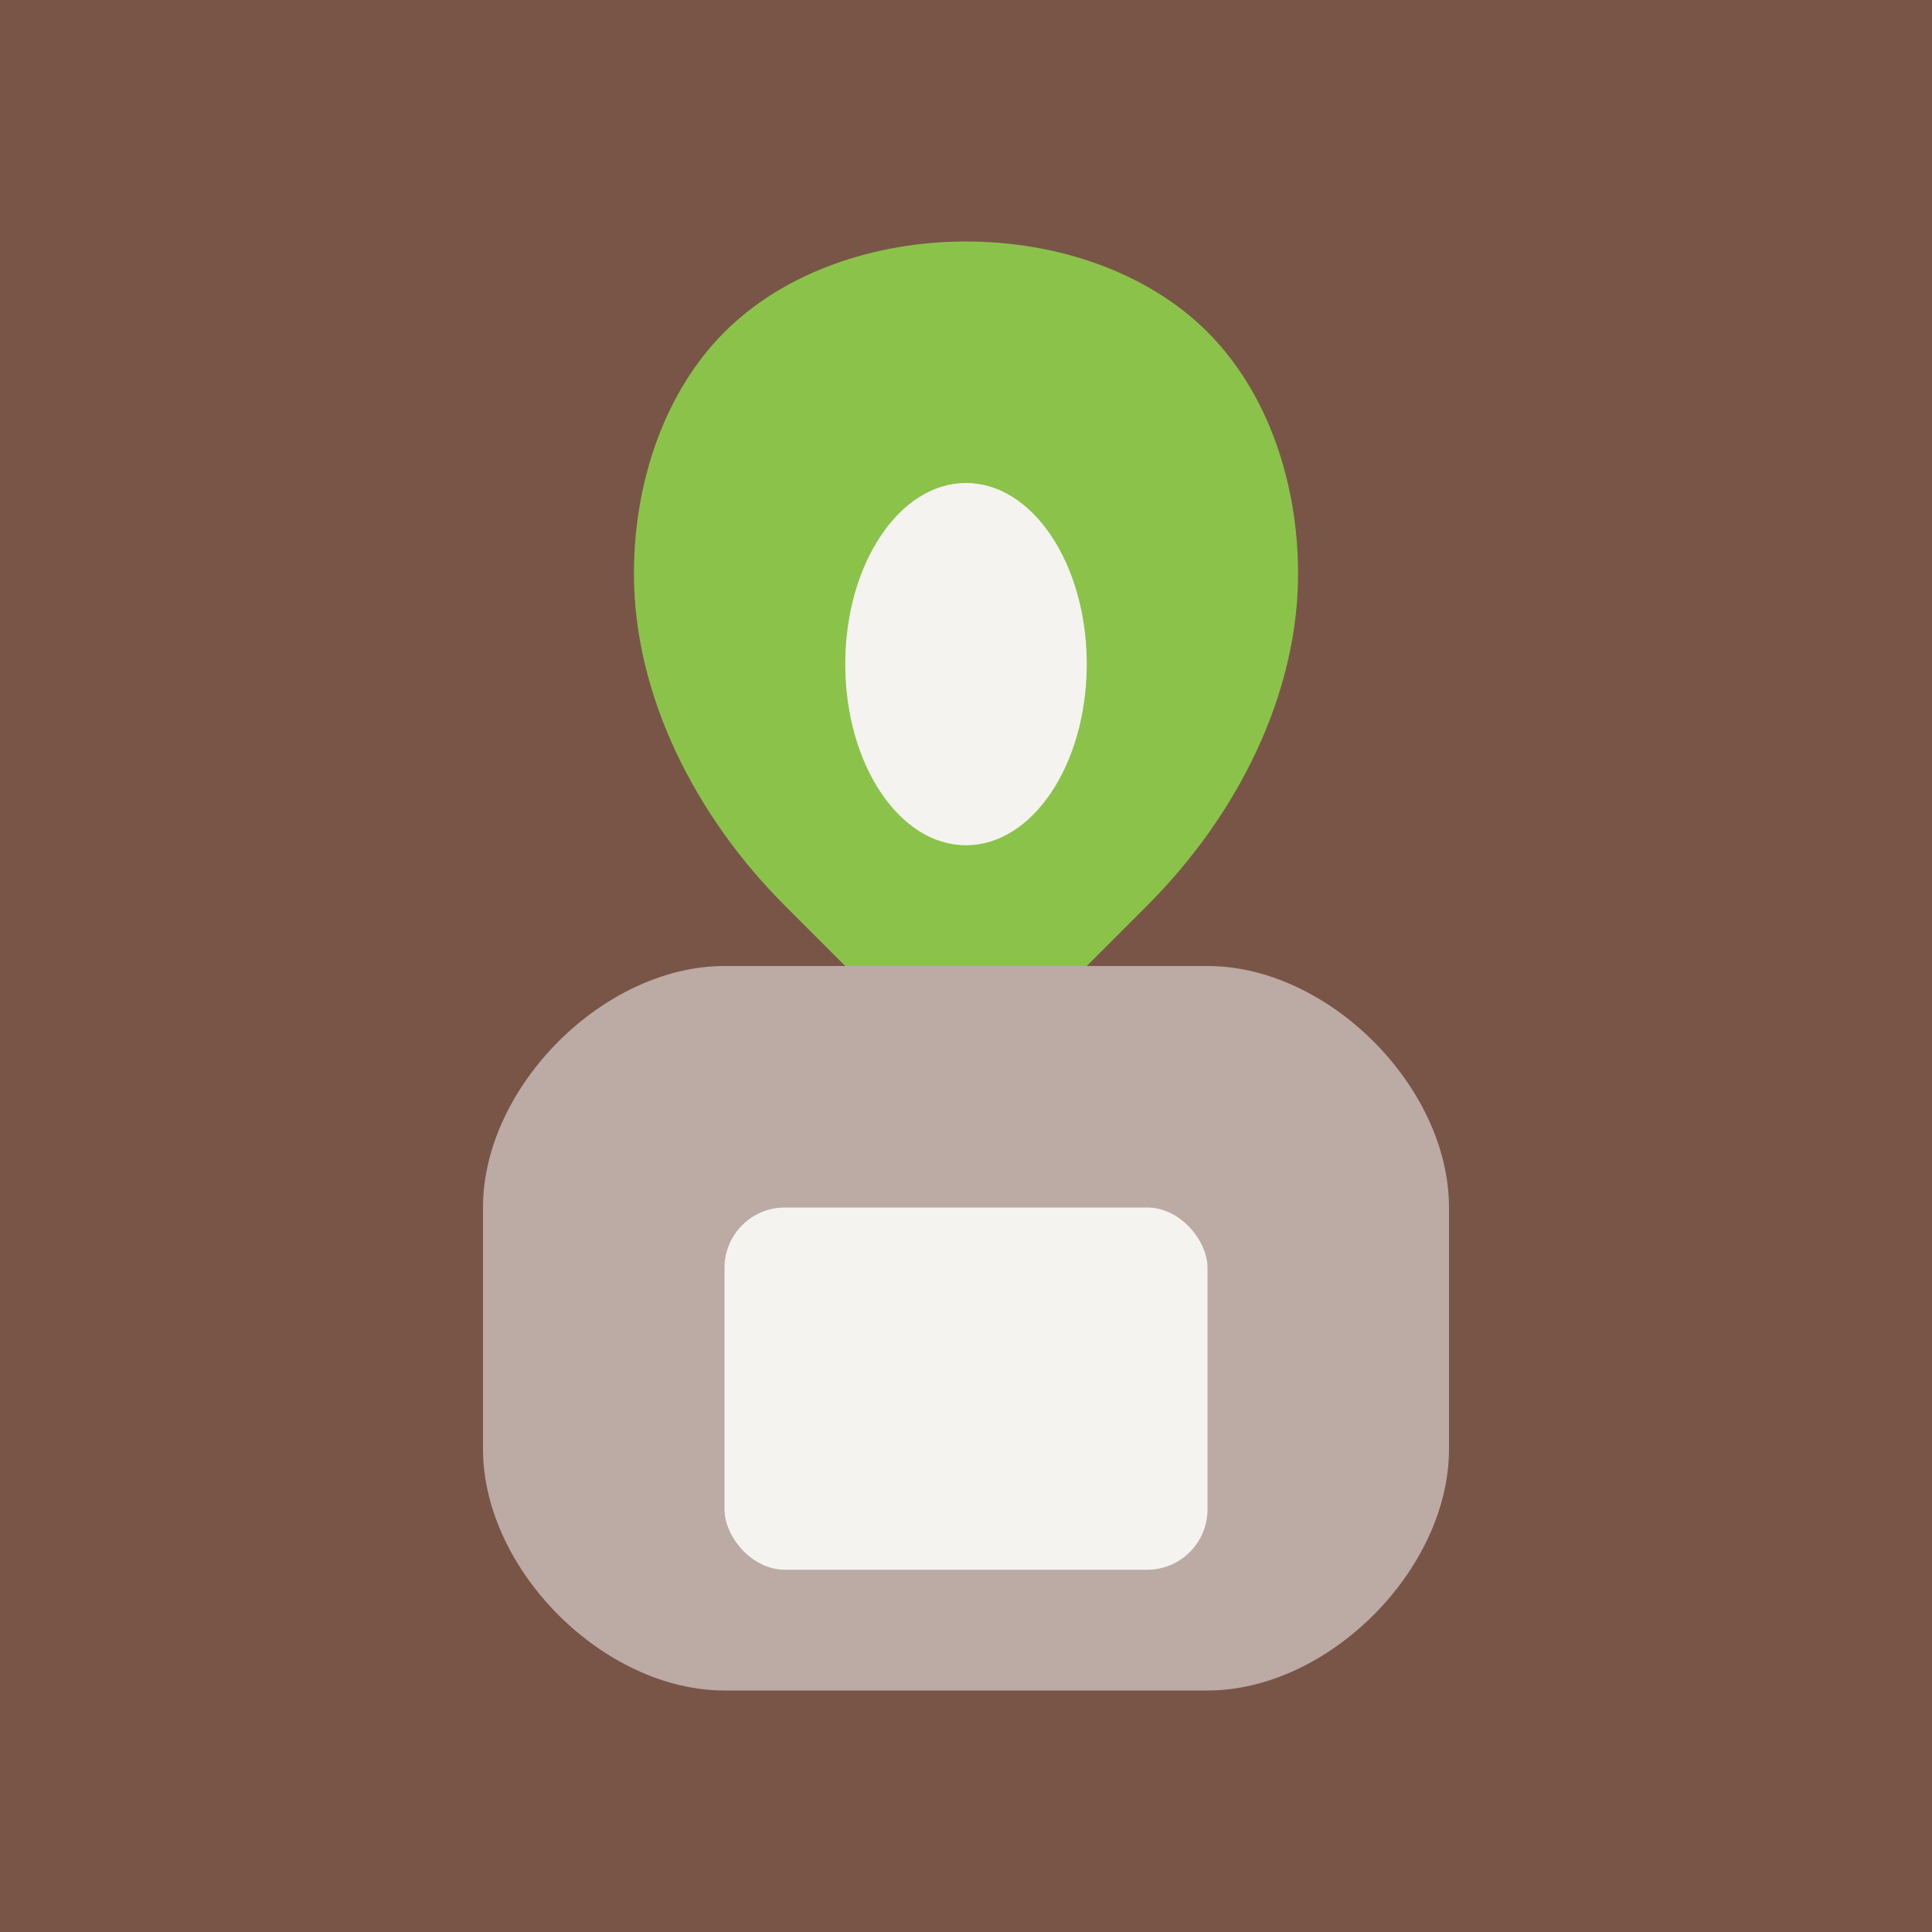 <svg xmlns="http://www.w3.org/2000/svg" viewBox="0 0 32 32">
  <rect width="32" height="32" fill="#795548"/>
  <path d="M16 4c-1.5 0-3 .5-4 1.5-1 1-1.5 2.5-1.5 4 0 2 1 4 2.5 5.5l3 3 3-3c1.5-1.5 2.5-3.5 2.5-5.5 0-1.5-.5-3-1.5-4C19 4.5 17.5 4 16 4z" fill="#8BC34A"/>
  <ellipse cx="16" cy="11" rx="2" ry="3" fill="#F5F3F0"/>
  <path d="M8 20c0-2 2-4 4-4h8c2 0 4 2 4 4v4c0 2-2 4-4 4h-8c-2 0-4-2-4-4v-4z" fill="#BCAAA4"/>
  <rect x="12" y="20" width="8" height="6" rx="1" fill="#F5F3F0"/>
</svg>